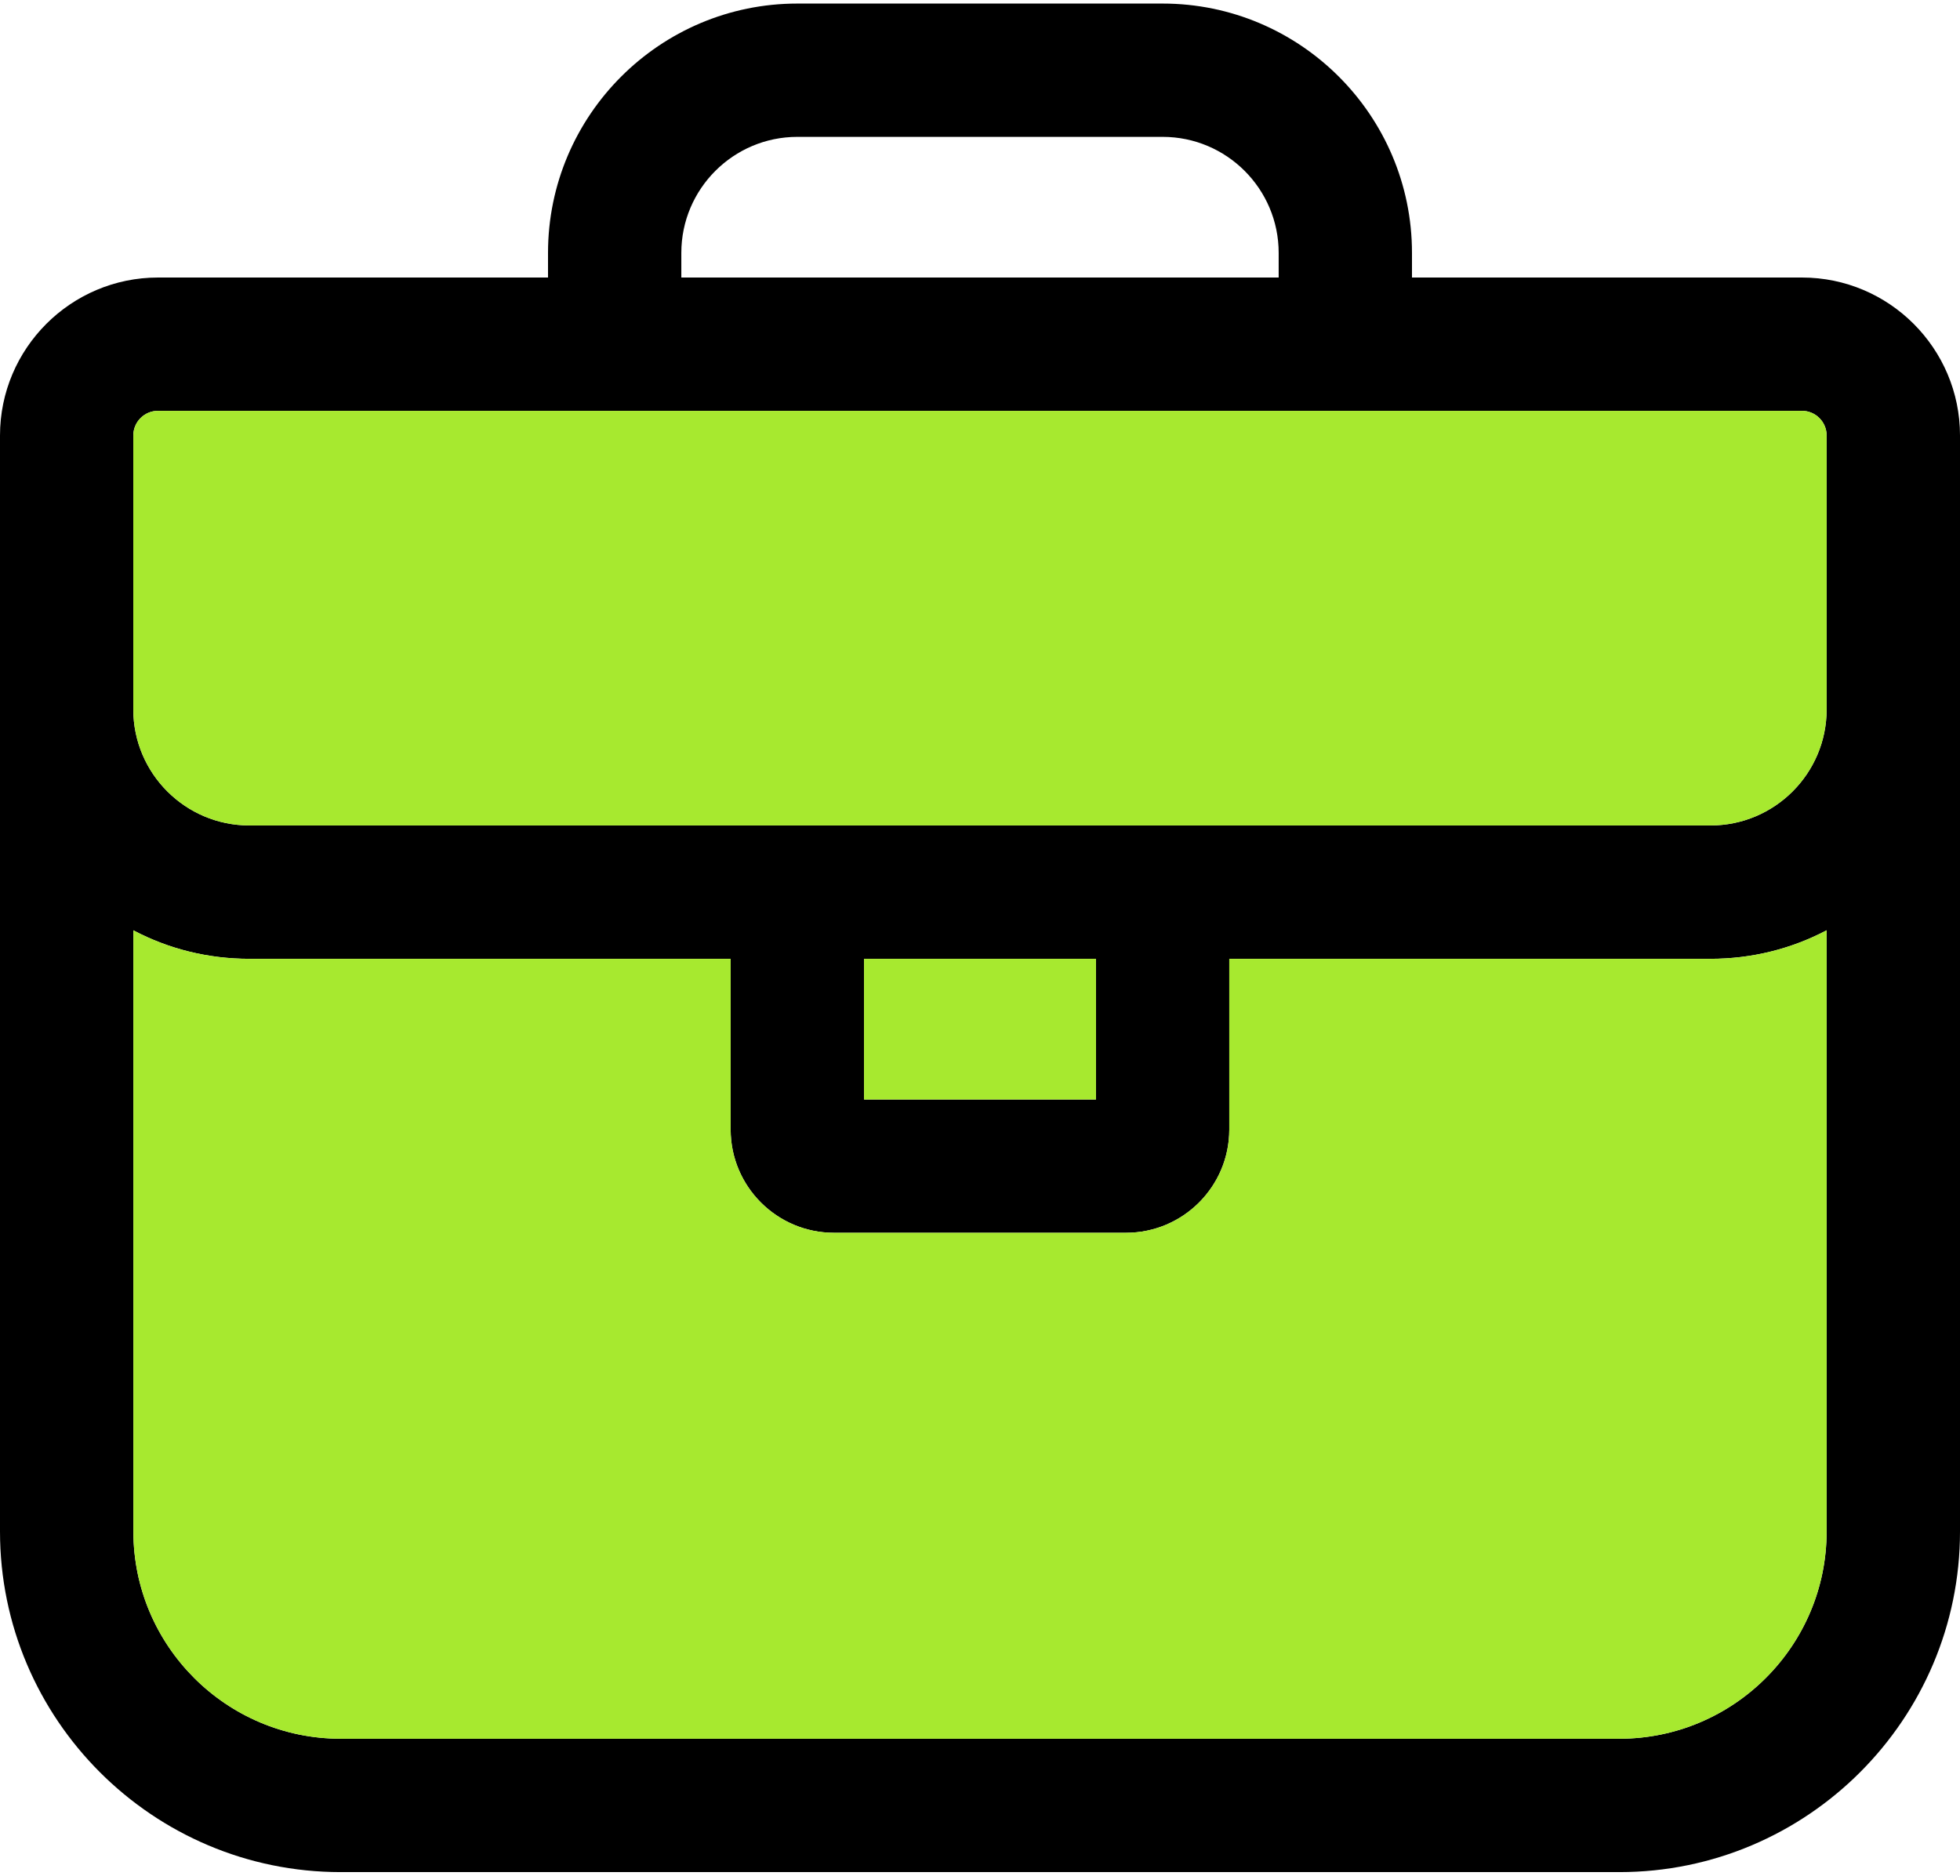 <?xml version="1.0" encoding="UTF-8"?> <svg xmlns="http://www.w3.org/2000/svg" width="512" height="490" viewBox="0 0 512 490" fill="none"> <path d="M470.716 72.5H368.844V66.059C368.844 30.137 339.619 0.931 303.716 0.931H208.284C172.363 0.931 143.156 30.155 143.156 66.059V72.5H41.284C18.519 72.5 0 91.019 0 113.784V400.078C0 449.157 39.929 489.069 88.991 489.069H423.01C472.089 489.069 512.001 449.14 512.001 400.078V113.766C512 91.019 493.481 72.5 470.716 72.5ZM177.98 72.5V66.059C177.98 49.351 191.577 35.755 208.284 35.755H303.716C320.423 35.755 334.02 49.351 334.02 66.059V72.5H177.98ZM225.706 287.226V250.481H286.295V287.226H225.706ZM34.824 243.033C34.83 243.036 34.836 243.039 34.843 243.043C44.116 247.94 54.411 250.481 65.128 250.481H190.863V295.095C190.863 309.954 202.959 322.05 217.818 322.05H294.163C309.041 322.05 321.118 309.954 321.118 295.095V250.481H446.853C457.559 250.481 467.88 247.918 477.158 243.033V400.078C477.158 429.943 452.856 454.227 423.009 454.227H88.991C59.126 454.227 34.843 429.926 34.843 400.078V243.043V243.033H34.824ZM446.855 215.638H65.128C48.421 215.638 34.824 202.042 34.824 185.334V113.765C34.824 110.214 37.715 107.323 41.265 107.323H470.717C474.268 107.323 477.159 110.214 477.159 113.765V185.334C477.158 202.06 463.562 215.638 446.855 215.638Z" fill="black"></path> <path d="M446.855 215.638H65.128C48.421 215.638 34.824 202.042 34.824 185.334V113.765C34.824 110.214 37.715 107.323 41.265 107.323H470.717C474.268 107.323 477.159 110.214 477.159 113.765V185.334C477.158 202.06 463.562 215.638 446.855 215.638Z" fill="#A7E92F"></path> <path d="M65.128 250.481C54.411 250.481 44.116 247.94 34.843 243.043V400.078C34.843 429.926 59.126 454.227 88.991 454.227H423.009C452.856 454.227 477.158 429.943 477.158 400.078V243.033C467.88 247.918 457.559 250.481 446.853 250.481H321.118V295.095C321.118 309.954 309.041 322.05 294.163 322.05H217.818C202.959 322.05 190.863 309.954 190.863 295.095V250.481H65.128Z" fill="#A7E92F"></path> <path d="M225.706 287.226V250.481H286.295V287.226H225.706Z" fill="#A7E92F"></path> </svg> 